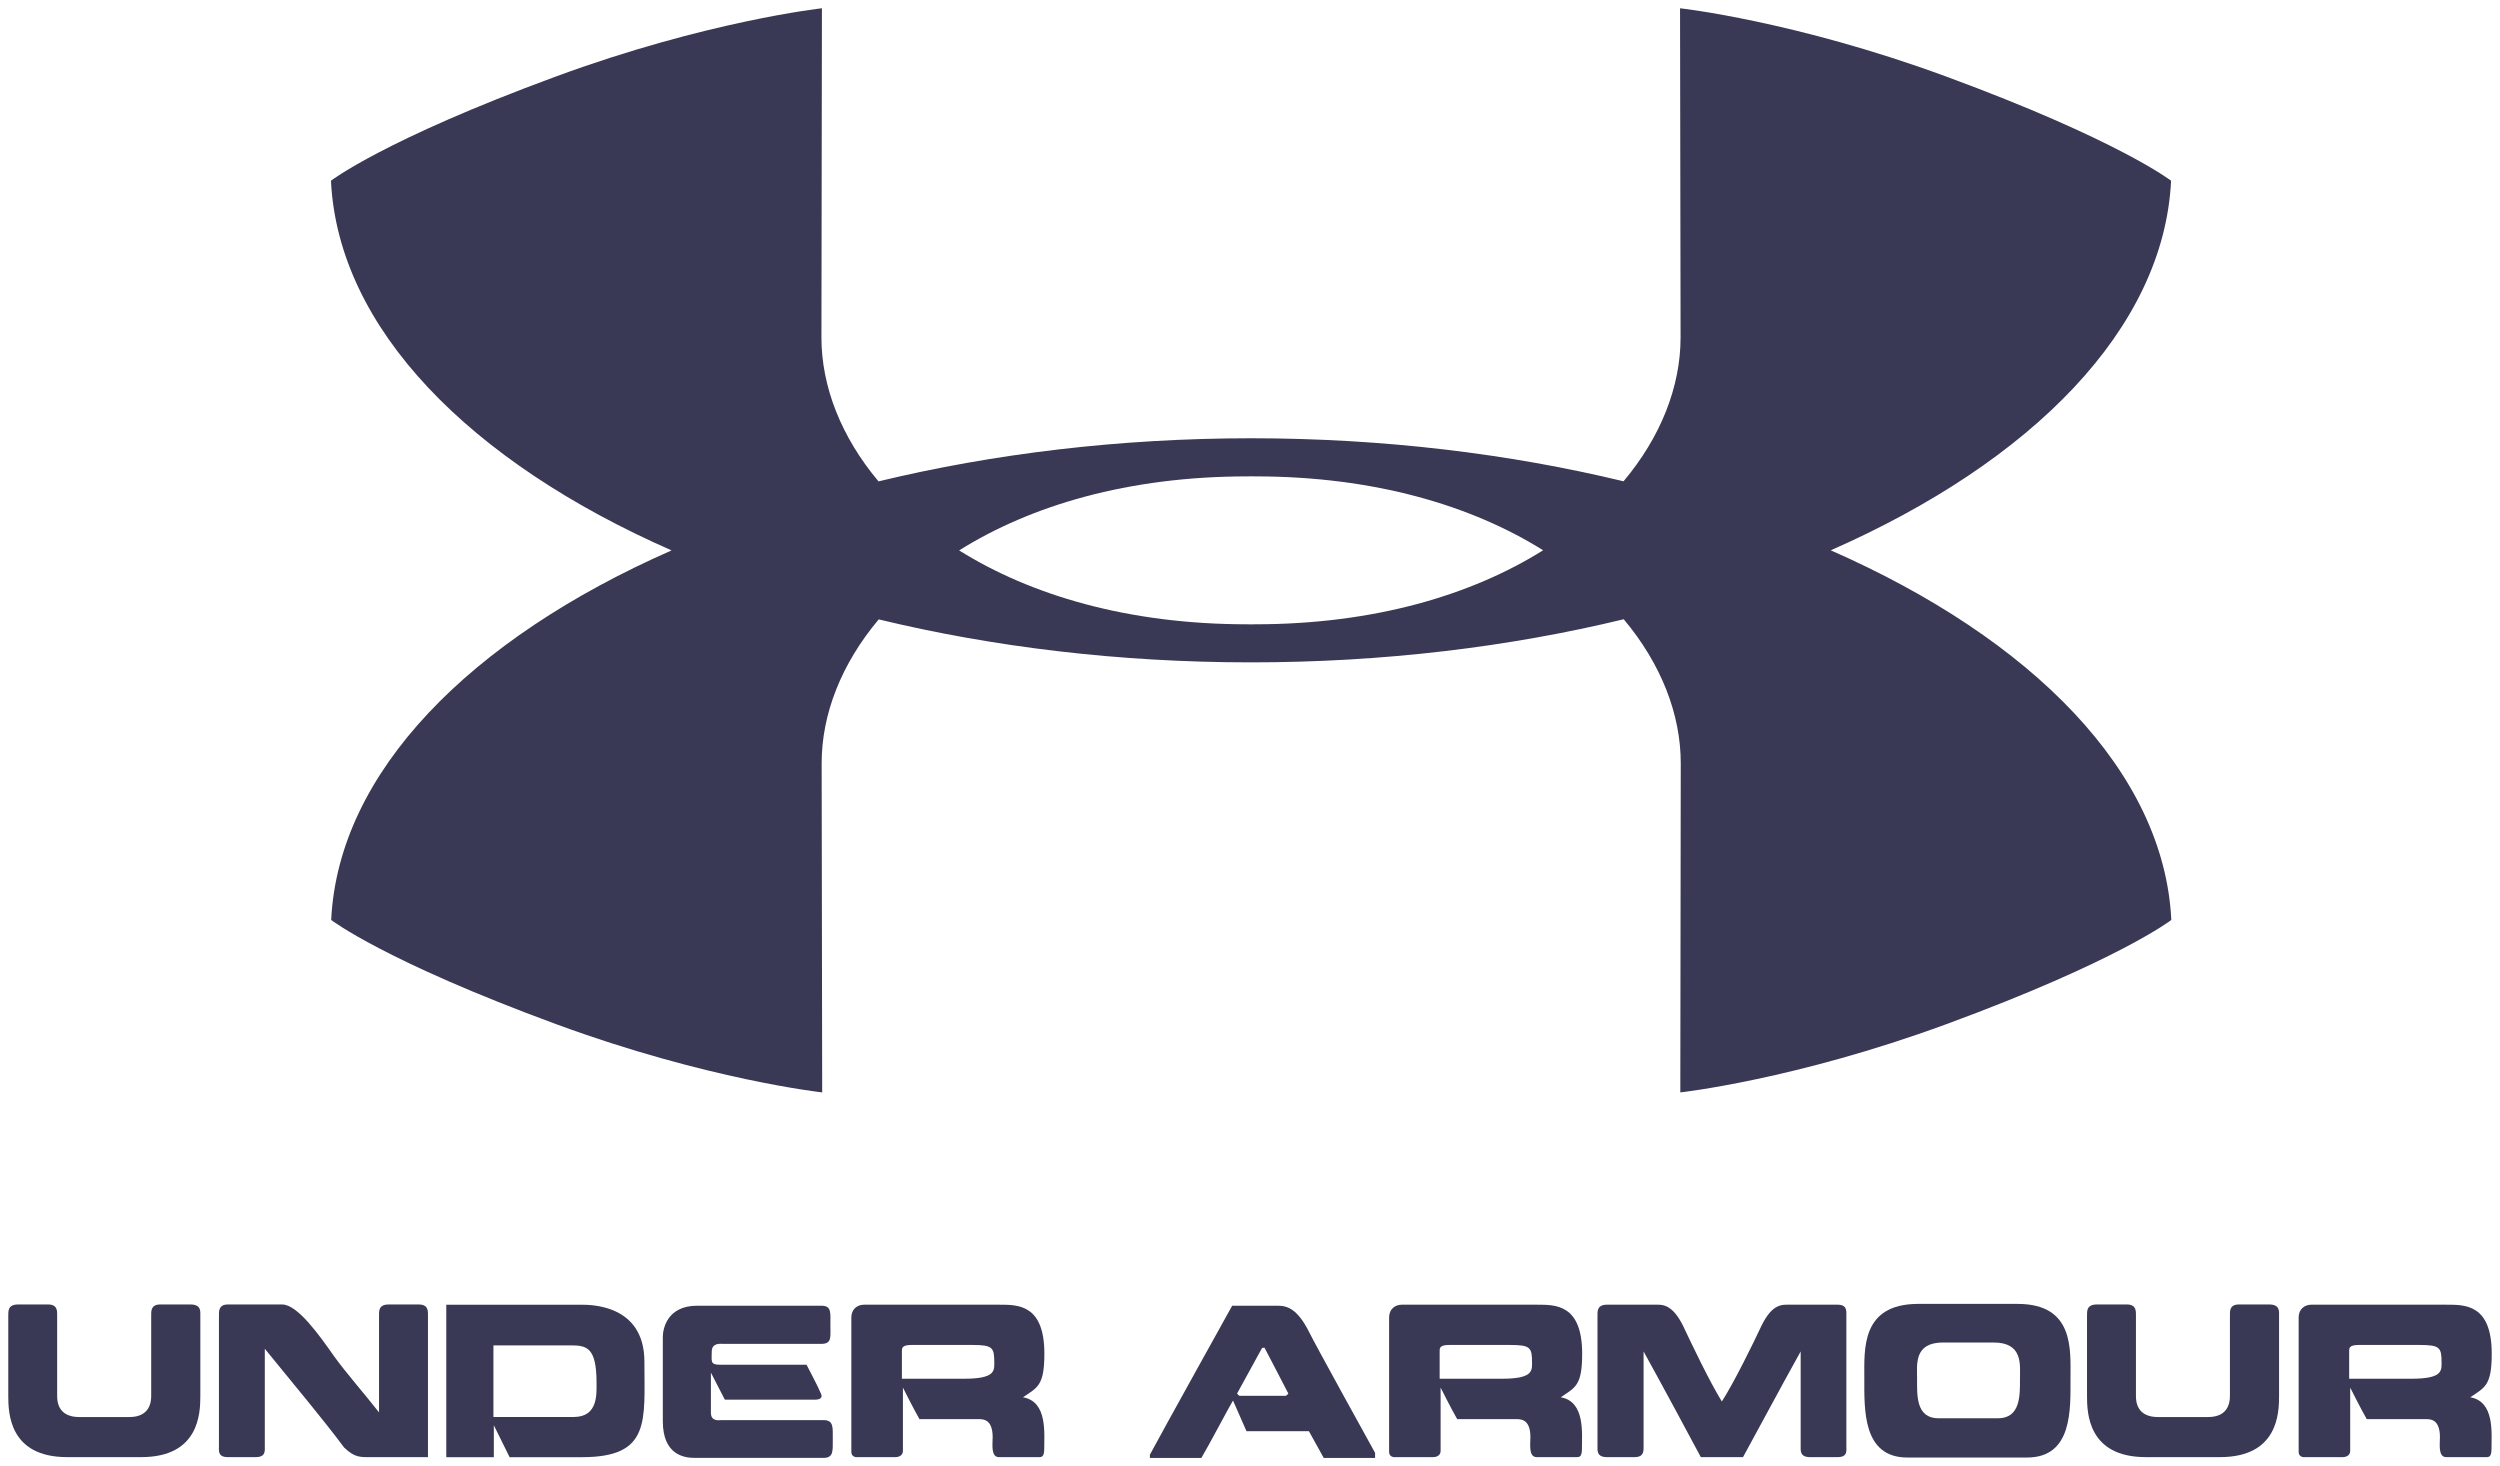 <svg viewBox="0 0 302 177.118" xmlns="http://www.w3.org/2000/svg"><g fill="#393855"><path d="m221.15 66.479c24.351-10.713 40.251-26.8 41.118-44.648 0 0-6.429-4.953-27.185-12.59-18.227-6.707-32.133-8.242-32.133-8.242l.064 39.765c0 5.942-2.385 12.007-6.889 17.377-13.777-3.327-29.004-5.193-44.974-5.199h-.011c-15.981.005-31.223 1.877-45.017 5.209-4.503-5.37-6.894-11.44-6.894-17.387l.059-39.765s-13.895 1.535-32.133 8.242c-20.757 7.637-27.175 12.59-27.175 12.59.861 17.853 16.767 33.946 41.144 44.658-24.356 10.713-40.257 26.8-41.118 44.642 0 0 6.423 4.958 27.18 12.59 18.232 6.707 32.133 8.242 32.133 8.242l-.064-39.765c0-5.942 2.385-12.012 6.894-17.377 13.777 3.332 28.998 5.193 44.969 5.193h.005c15.986 0 31.234-1.867 45.022-5.209 4.503 5.37 6.889 11.451 6.889 17.393l-.053 39.765s13.9-1.535 32.133-8.242c20.757-7.632 27.18-12.59 27.18-12.59-.866-17.853-16.772-33.946-41.144-44.653m-70.02 8.948h-.016l-.455-.011c-14.419 0-26.175-3.53-34.796-8.926 8.621-5.407 20.382-8.942 34.828-8.942l.444-.005h.021l.455.005c14.424 0 26.175 3.53 34.796 8.926-8.621 5.402-20.382 8.942-34.823 8.942"/><path d="m8.108 176.02c-6.985 0-7.108-5.327-7.108-7.381v-9.691c0-.588-.048-1.369 1.198-1.369h3.61c1.171 0 1.096.834 1.096 1.369v9.691c0 .69.128 2.54 2.669 2.54h6.054c2.492 0 2.637-1.851 2.637-2.54v-9.691c0-.535-.07-1.369 1.096-1.369h3.637c1.321 0 1.203.834 1.203 1.369v9.691c0 2.054-.123 7.381-7.135 7.381"/><path d="m41.561 174.85c-2.466-3.321-5.985-7.504-9.573-11.921v11.798c0 .513.128 1.294-1.096 1.294h-3.369c-1.219 0-1.075-.781-1.075-1.294v-15.777c0-.535-.053-1.369 1.075-1.369h6.568c1.856 0 4.498 3.738 6.231 6.204 1.337 1.883 3.808 4.712 5.466 6.835v-11.67c0-.535-.075-1.369 1.15-1.369h3.658c1.177 0 1.102.834 1.102 1.369v17.072h-6.739c-1.444 0-2.08.096-3.396-1.171"/><path d="m69.324 171.17c2.952 0 2.738-2.835 2.738-4.129 0-4.348-1.225-4.519-3.177-4.519h-9.279v8.648zm-15.414 4.856v-18.414h16.275c.995 0 7.659-.118 7.659 6.883 0 7.161.781 11.531-7.514 11.531h-8.771l-1.904-3.856v3.856"/><path d="m84.219 157.73h14.991c1.273 0 1.102.829 1.102 2.369 0 1.433.193 2.241-1.102 2.241h-11.846c-.316 0-1.385-.171-1.385.952s-.219 1.567.973 1.567h10.477s1.514 2.883 1.685 3.369c.246.439.219.856-.706.856h-10.846l-1.685-3.273v4.835c0 1.123 1.005.904 1.294.904h12.306c1.225 0 1.123.85 1.123 2.241 0 1.498.102 2.321-1.123 2.321h-15.58c-1.294 0-3.829-.39-3.829-4.439v-10.162c0-1.048.562-3.781 4.15-3.781"/><path d="m117.42 162.47h-7.3c-1.214 0-1.171.417-1.171.786v3.295h7.52c3.642 0 3.642-.909 3.642-1.861 0-1.904-.144-2.22-2.69-2.22m-13.061-4.862h16.409c2.198 0 5.391-.021 5.391 5.91 0 3.883-.824 4.075-2.583 5.273 2.958.513 2.567 4.295 2.567 6.252 0 1-.364.979-.663.979h-4.808c-1.005 0-.759-1.588-.759-2.417 0-2.273-1.268-2.171-1.76-2.171h-7.081c-.679-1.177-2-3.813-2-3.813v7.643c0 .663-.663.759-.904.759h-4.83c.262 0-.497.048-.497-.615v-16.211c0-1.15.808-1.588 1.519-1.588"/><path d="m152.46 162.83-3.027 5.519.267.267h5.642l.294-.267c-.198-.417-2.637-5.054-2.883-5.546zm1.952-5.097c1.198 0 2.364.535 3.637 3.0.861 1.754 6.819 12.52 8.06 14.772v.61h-6.204l-1.786-3.225h-7.541s-1.268-2.904-1.631-3.706c-.465.754-2.958 5.493-3.819 6.931h-6.22v-.39c1.268-2.391 9.937-17.992 9.937-17.992"/><path d="m182.38 162.47h-7.3c-1.219 0-1.171.417-1.171.786v3.295h7.52c3.642 0 3.642-.909 3.642-1.861 0-1.904-.144-2.22-2.69-2.22m-13.061-4.862h16.409c2.198 0 5.396-.021 5.396 5.91 0 3.883-.824 4.075-2.589 5.273 2.952.513 2.562 4.295 2.562 6.252 0 1-.364.979-.658.979h-4.808c-1.005 0-.759-1.588-.759-2.417 0-2.273-1.268-2.171-1.76-2.171h-7.081c-.685-1.177-2.006-3.813-2.006-3.813v7.643c0 .663-.652.759-.899.759h-4.835c.267 0-.487.048-.487-.615v-16.211c0-1.15.808-1.588 1.514-1.588"/><path d="m205.46 176.02c-1.225-2.294-4.621-8.621-6.915-12.766v11.472c0 .513.07 1.294-1.091 1.294h-3.327c-1.246 0-1.15-.781-1.15-1.294v-15.777c0-.535-.07-1.342 1.15-1.342h5.739c.856 0 2.07-.198 3.444 2.54 1.027 2.193 3.204 6.744 4.69 9.156 1.535-2.412 3.76-6.963 4.787-9.156 1.342-2.738 2.535-2.54 3.487-2.54h5.712c1.177 0 1.054.808 1.054 1.342v15.777c0 .513.166 1.294-1.054 1.294h-3.343c-1.219 0-1.123-.781-1.123-1.294v-11.472c-2.316 4.145-5.691 10.472-6.963 12.766"/><path d="m241.35 171.33c2.765 0 2.663-2.851 2.663-4.76 0-1.711.39-4.396-3.198-4.396h-6.086c-3.562 0-3.145 2.685-3.145 4.396 0 1.909-.171 4.76 2.589 4.76zm-10.937 4.739c-5.445 0-5.204-5.84-5.204-9.616 0-3.471-.39-8.889 6.423-8.942h12.093c6.835 0 6.391 5.493 6.391 8.942 0 3.776.273 9.616-5.252 9.616"/><path d="m259.22 176.02c-6.99 0-7.108-5.327-7.108-7.381v-9.691c0-.588-.048-1.369 1.198-1.369h3.615c1.166 0 1.096.834 1.096 1.369v9.691c0 .69.123 2.54 2.663 2.54h6.054c2.492 0 2.637-1.851 2.637-2.54v-9.691c0-.535-.075-1.369 1.096-1.369h3.637c1.321 0 1.203.834 1.203 1.369v9.691c0 2.054-.123 7.381-7.135 7.381"/><path d="m292.25 162.47h-7.3c-1.219 0-1.171.417-1.171.786v3.295h7.52c3.642 0 3.642-.909 3.642-1.861 0-1.904-.144-2.22-2.69-2.22m-13.066-4.862h16.414c2.198 0 5.402-.021 5.402 5.91 0 3.883-.834 4.075-2.594 5.273 2.958.513 2.567 4.295 2.567 6.252 0 1-.364.979-.663.979h-4.808c-1 0-.759-1.588-.759-2.417 0-2.273-1.268-2.171-1.754-2.171h-7.086c-.679-1.177-2-3.813-2-3.813v7.643c0 .663-.663.759-.904.759h-4.83c.262 0-.492.048-.492-.615v-16.211c0-1.15.808-1.588 1.508-1.588"/></g></svg>